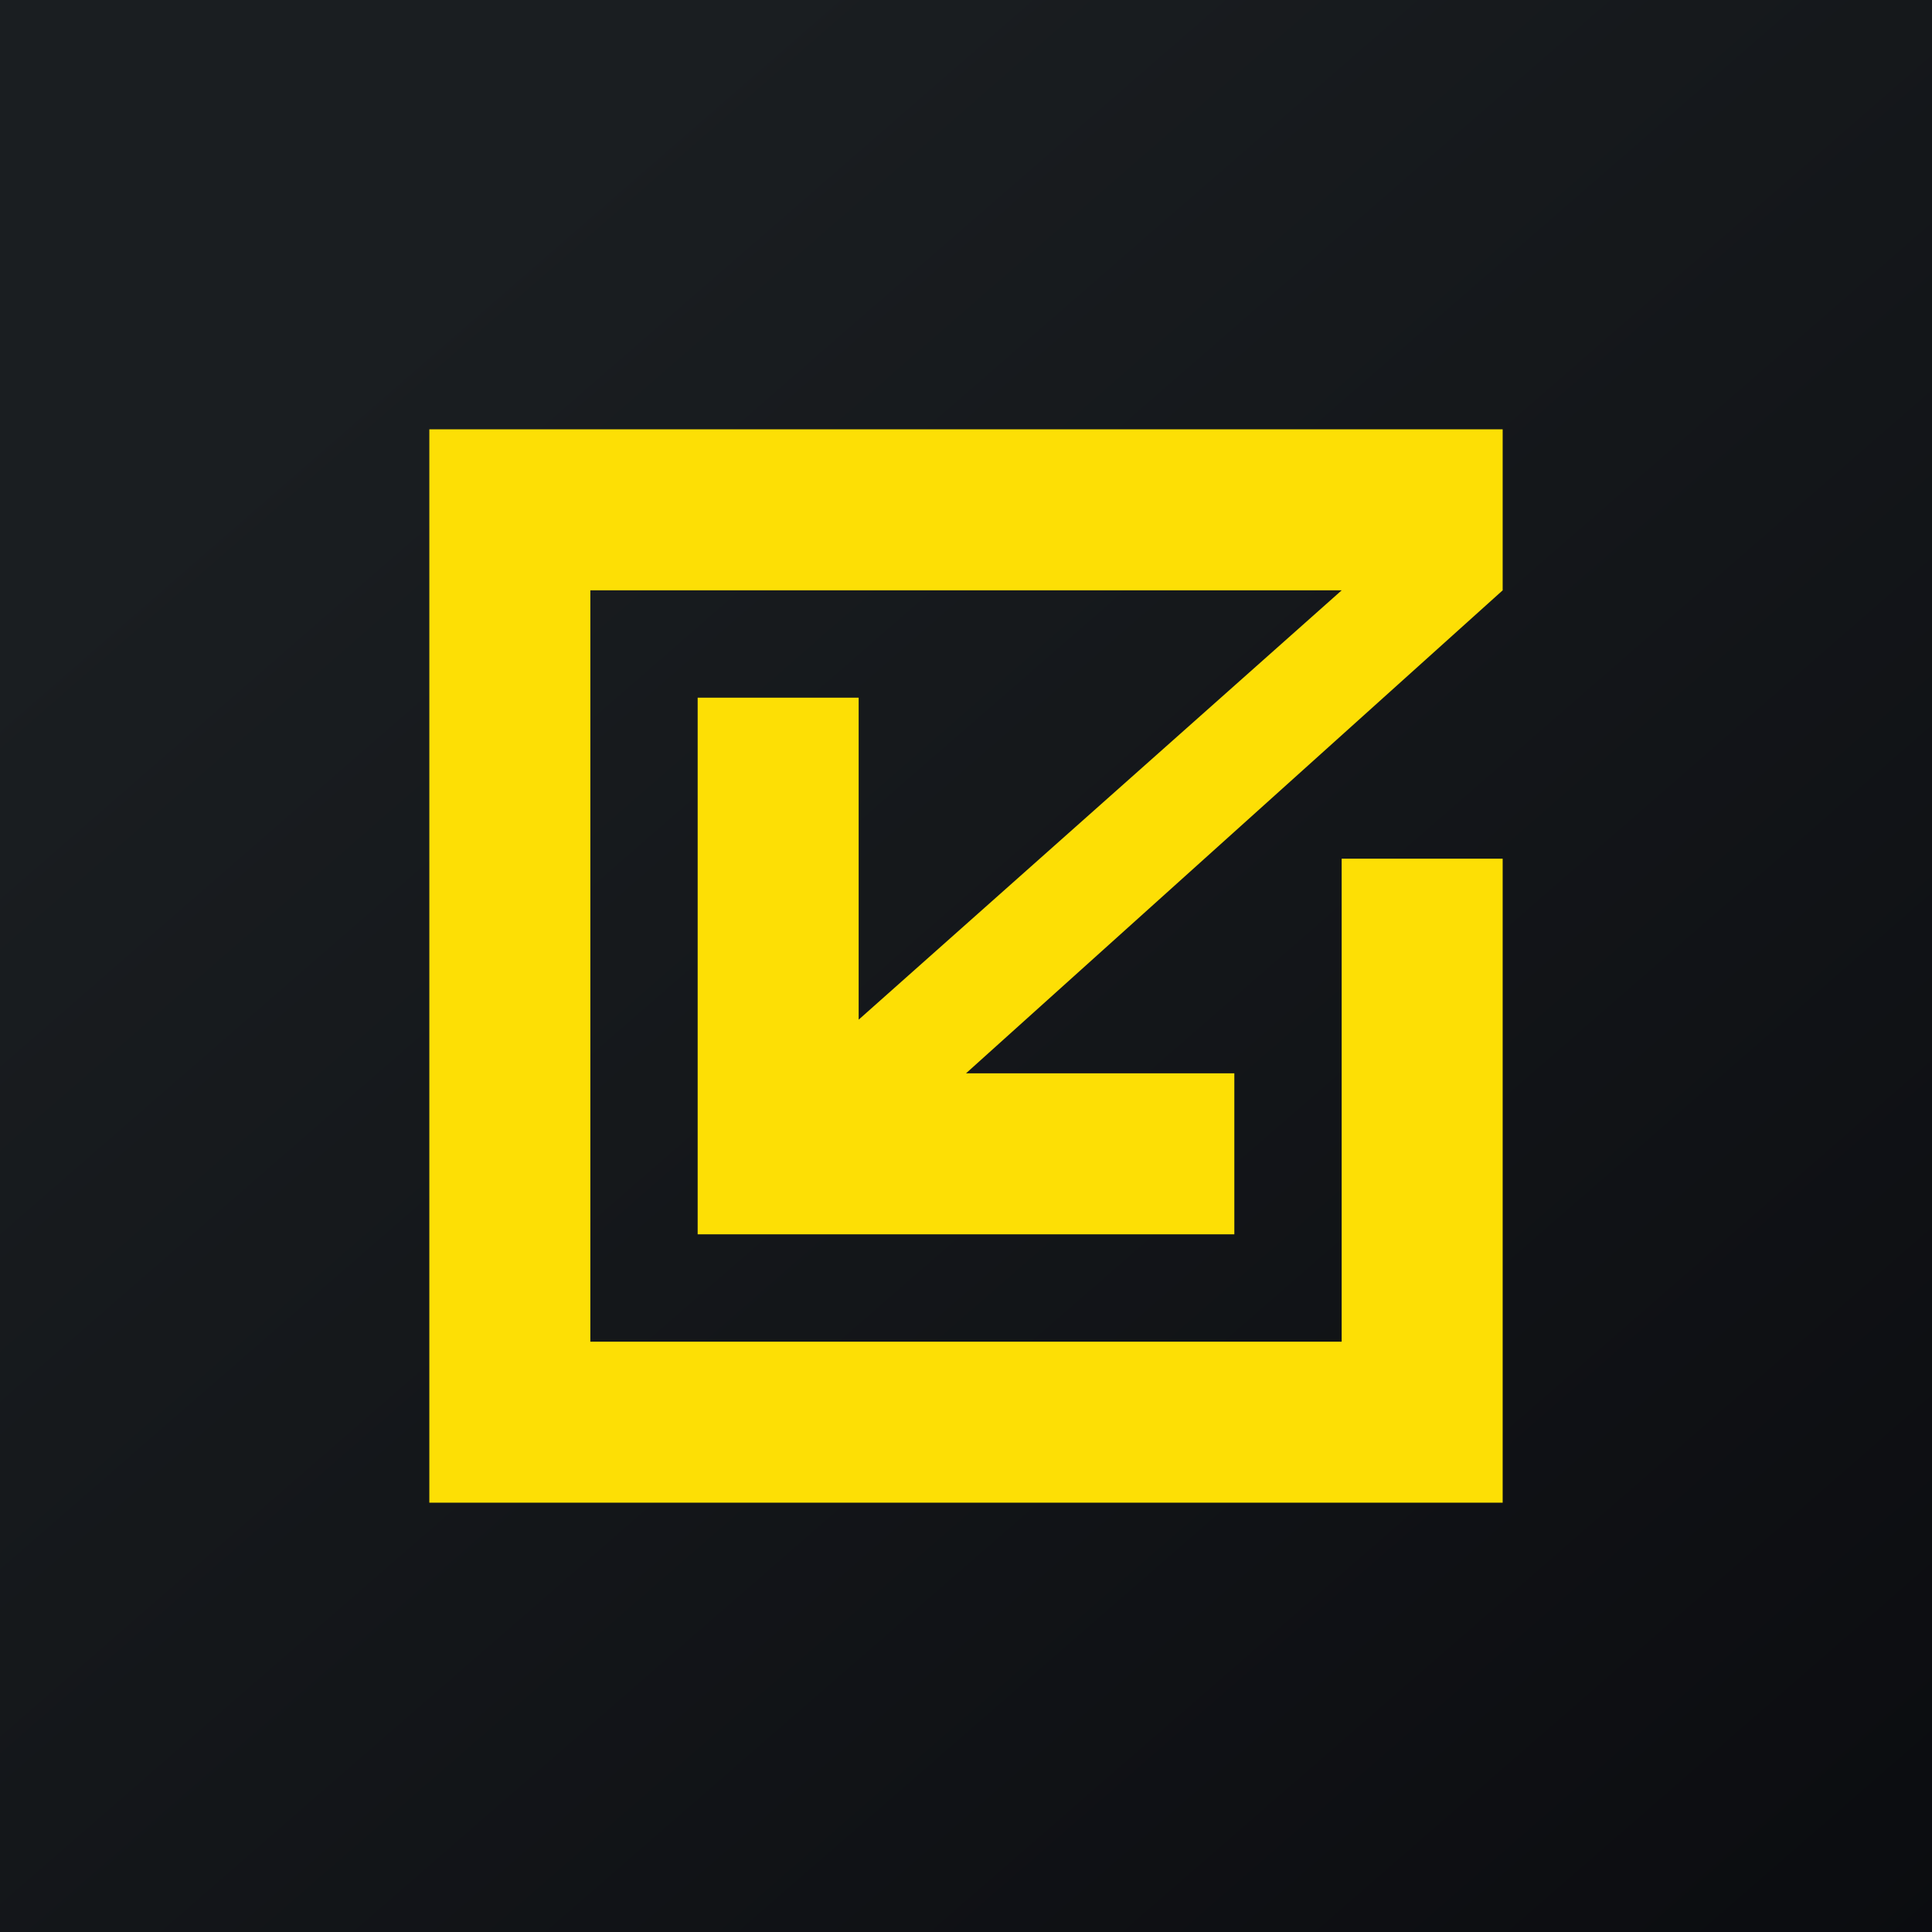 <!-- by TradingView --><svg width="18" height="18" viewBox="0 0 18 18" xmlns="http://www.w3.org/2000/svg"><path fill="url(#ajkq3ezlr)" d="M0 0h18v18H0z"/><path d="M14 8h-1.5v4.5h-7v-7h7L8 9.5v-3H6.5v5h5V10H9l5-4.5V4H4v10h10V8Z" fill="#FDDF05"/><defs><linearGradient id="ajkq3ezlr" x1="3.35" y1="3.12" x2="21.9" y2="24.43" gradientUnits="userSpaceOnUse"><stop stop-color="#1A1E21"/><stop offset="1" stop-color="#06060A"/></linearGradient></defs></svg>